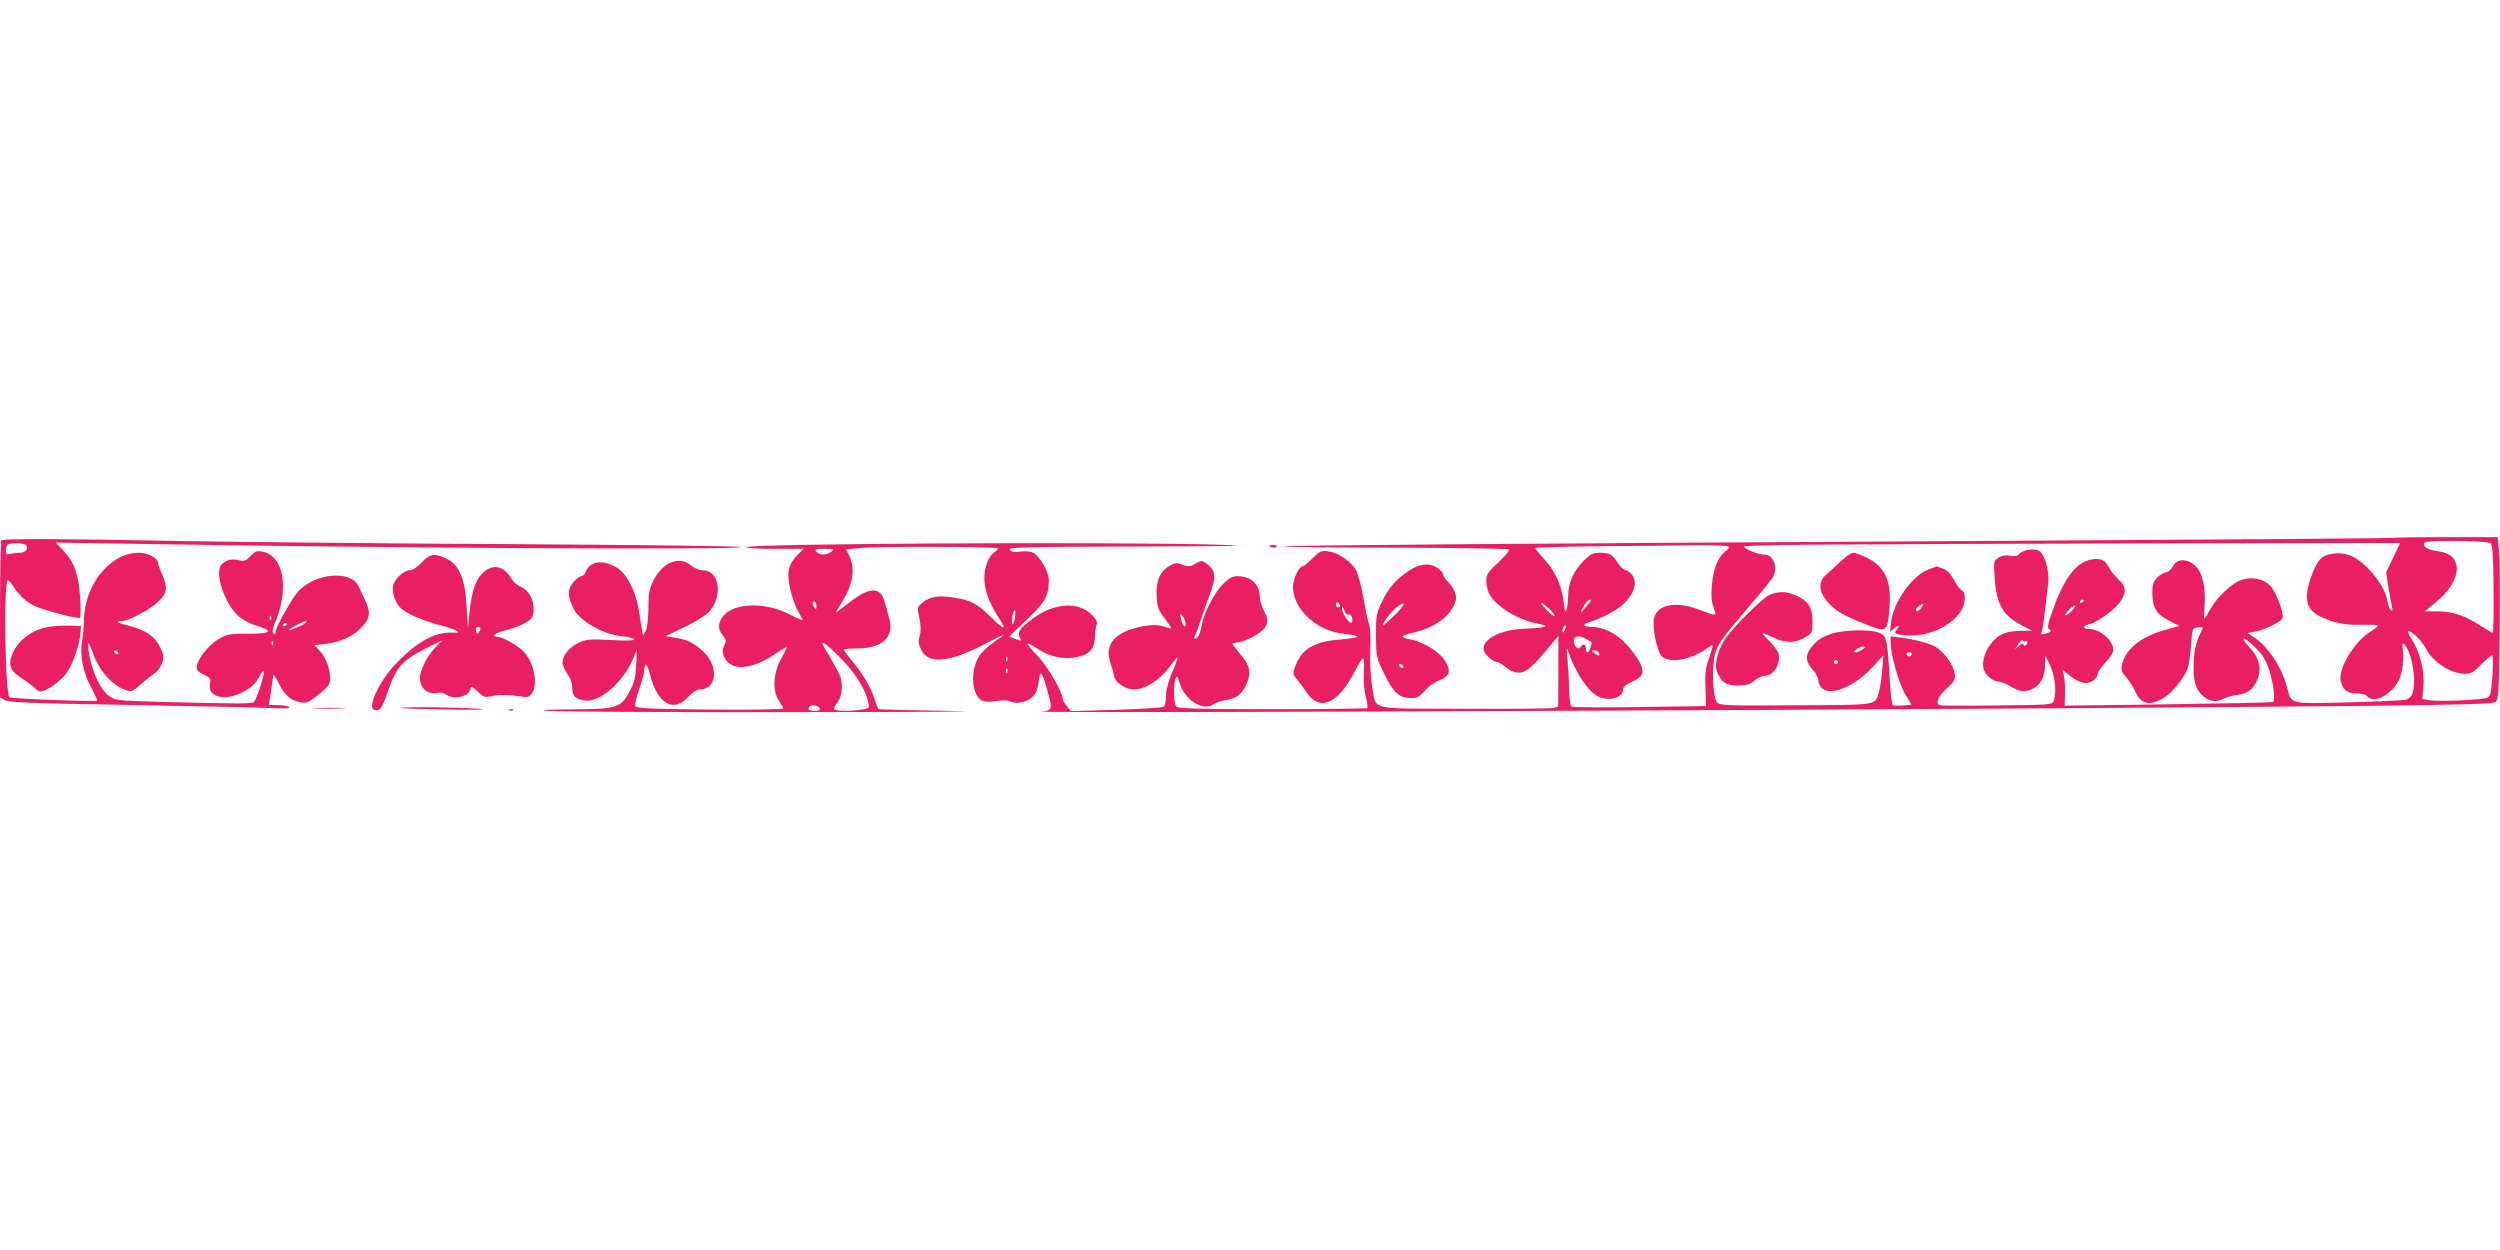 <?xml version="1.0" standalone="no"?>
<!DOCTYPE svg PUBLIC "-//W3C//DTD SVG 20010904//EN"
 "http://www.w3.org/TR/2001/REC-SVG-20010904/DTD/svg10.dtd">
<svg version="1.0" xmlns="http://www.w3.org/2000/svg"
 width="1280pt" height="640pt" viewBox="0 0 1280 640"
 preserveAspectRatio="xMidYMid meet">
<g transform="translate(0,640) scale(0.1,-0.1)"
fill="#e91e63" stroke="none">
<path d="M12249 3646 c-2 -2 -884 -9 -1959 -15 -2693 -15 -3721 -23 -3715 -29
3 -3 261 -6 574 -6 313 -1 573 -5 577 -9 5 -4 -20 -34 -54 -66 -55 -51 -62
-62 -62 -95 0 -20 7 -50 14 -65 34 -64 143 -133 244 -153 48 -10 53 -13 32
-19 -14 -4 -55 -7 -91 -8 -123 -2 -226 -56 -212 -111 6 -23 49 -60 69 -60 7 0
27 -12 45 -27 21 -18 43 -27 66 -27 37 0 71 30 165 144 l37 45 0 -182 -1 -181
-25 -7 c-14 -3 -220 -5 -459 -4 -500 2 -446 -11 -469 117 -8 47 -11 119 -9
183 3 65 0 118 -7 135 -6 16 -19 78 -29 137 -11 62 -28 122 -39 141 -28 45
-91 87 -140 93 -37 5 -43 2 -81 -36 -22 -22 -45 -41 -51 -41 -18 0 -49 -65
-49 -105 1 -56 29 -113 80 -159 55 -49 113 -74 189 -82 34 -4 61 -10 61 -14 0
-4 -39 -10 -86 -14 -134 -10 -197 -47 -230 -132 -16 -42 -16 -44 7 -73 13 -16
37 -48 52 -70 63 -92 154 -55 234 94 57 108 60 109 56 19 -3 -49 1 -99 10
-132 8 -29 11 -55 6 -58 -4 -2 -222 -5 -484 -5 -349 0 -481 3 -491 12 -15 13
-18 109 -5 144 7 17 10 14 21 -23 27 -86 117 -144 171 -109 13 9 42 19 64 22
58 10 84 31 107 82 26 59 19 94 -32 154 -22 26 -40 50 -40 52 0 2 17 7 38 10
20 4 58 20 84 36 60 38 70 70 40 122 -12 21 -22 55 -22 76 -1 61 -46 103 -113
103 -27 0 -43 -9 -74 -39 -44 -44 -98 -147 -109 -207 -8 -46 -21 -74 -34 -74
-7 0 -7 7 -1 18 5 9 18 44 29 77 11 33 32 94 48 136 32 87 29 117 -17 152 -26
19 -28 19 -58 1 -27 -16 -35 -17 -66 -5 -31 11 -39 10 -67 -6 -49 -29 -70 -77
-66 -154 3 -59 8 -72 41 -114 20 -27 35 -50 33 -52 -2 -2 -15 1 -30 7 -41 15
-97 12 -168 -10 -102 -31 -140 -90 -113 -173 8 -23 17 -55 20 -70 7 -33 57
-67 101 -67 55 0 130 46 179 112 25 33 45 56 45 51 0 -5 -13 -40 -30 -78 -17
-42 -30 -88 -30 -115 0 -25 -4 -50 -8 -56 -4 -7 -90 -13 -243 -18 l-237 -7
-21 27 c-12 15 -21 32 -21 38 0 34 -76 164 -127 217 -31 32 -54 61 -52 64 3 2
22 -7 42 -21 74 -50 152 -65 228 -44 51 14 73 42 75 98 0 26 5 55 9 64 5 13
-3 28 -27 52 -67 67 -191 59 -297 -19 -68 -50 -84 -72 -70 -98 12 -20 9 -20
-27 -7 l-27 11 91 87 c95 91 112 122 112 203 0 40 -46 121 -80 139 -14 7 -39
9 -65 6 -31 -5 -45 -3 -55 9 -11 13 55 15 651 17 495 1 604 3 429 9 -563 16
-2430 6 -2430 -13 0 -4 66 -8 147 -8 l147 0 -32 -33 c-46 -48 -55 -86 -37
-170 8 -38 26 -89 40 -114 14 -25 25 -47 25 -49 0 -2 -32 12 -71 32 -121 62
-279 58 -334 -8 -30 -36 -32 -67 -4 -101 16 -21 18 -31 10 -46 -16 -29 -13
-55 9 -84 41 -52 137 -40 245 32 32 22 60 39 62 37 2 -1 -11 -29 -29 -61 -40
-74 -44 -165 -9 -213 11 -17 21 -34 21 -39 0 -5 -158 -8 -377 -6 -324 4 -378
6 -381 19 -2 8 8 48 22 89 14 42 26 87 26 101 0 38 16 21 29 -32 38 -150 121
-196 198 -109 19 21 41 35 55 35 88 0 100 115 21 192 -48 45 -85 64 -147 73
l-48 8 100 48 c58 28 110 61 125 79 70 83 49 210 -34 210 -19 0 -43 10 -61 25
-61 51 -145 17 -192 -77 -22 -44 -26 -65 -26 -142 -1 -58 -6 -100 -14 -116
l-14 -25 -6 35 c-3 19 -10 64 -16 100 -16 98 -62 184 -114 215 -73 43 -138 31
-159 -27 -4 -10 -13 -18 -21 -18 -8 0 -26 -14 -41 -32 -30 -36 -30 -68 1 -133
29 -62 149 -132 244 -142 33 -3 63 -10 67 -16 4 -7 -35 -8 -118 -4 -112 6
-128 4 -166 -14 -49 -23 -83 -66 -83 -101 0 -13 11 -39 25 -58 16 -22 25 -47
25 -71 0 -43 16 -59 67 -66 75 -10 197 98 245 216 l19 46 -4 -80 c-3 -66 -9
-90 -33 -134 -46 -86 -62 -91 -294 -93 -148 -1 -177 -3 -120 -8 41 -4 608 -7
1260 -6 652 0 1015 3 808 6 -207 3 -378 7 -381 10 -2 3 -12 28 -21 56 -19 58
-61 128 -117 195 -22 26 -39 50 -39 53 0 3 31 6 68 6 131 0 193 59 164 157 -6
21 -15 57 -22 80 -21 82 -80 80 -188 -7 -34 -27 -62 -48 -62 -45 0 2 13 25 30
51 60 96 71 174 35 245 l-14 26 67 7 c95 9 712 8 712 -2 0 -4 -8 -12 -18 -19
-29 -18 -52 -76 -52 -132 0 -59 23 -125 68 -195 48 -75 39 -77 -31 -9 -75 73
-104 89 -191 103 -81 13 -123 6 -162 -25 -28 -23 -29 -23 -17 -78 8 -39 9 -67
2 -92 -8 -29 -7 -43 8 -73 36 -73 139 -65 312 24 57 30 106 54 110 54 3 0 -18
-16 -47 -35 -29 -20 -64 -53 -78 -74 -50 -76 -39 -208 19 -230 13 -5 43 -5 70
0 31 5 55 5 71 -3 34 -15 88 -2 116 27 15 16 24 41 28 75 6 64 16 55 42 -36
30 -106 29 -112 -27 -117 -121 -11 5215 12 6770 29 494 5 662 10 674 20 15 10
18 48 21 352 3 188 1 375 -3 417 l-7 75 -267 0 c-147 0 -270 -2 -272 -4z m501
-26 c12 -7 15 -48 17 -235 1 -124 -1 -225 -4 -225 -4 0 -34 18 -67 39 -79 51
-142 71 -219 71 l-62 0 40 33 c57 46 84 77 106 119 40 78 11 142 -69 154 -57
8 -82 20 -82 39 0 13 26 15 163 15 89 0 169 -5 177 -10z m-497 -75 l-36 -76
12 -77 c7 -42 15 -88 18 -101 4 -15 2 -22 -4 -18 -6 4 -14 23 -18 44 -10 56
-42 111 -97 169 -62 65 -117 89 -184 79 -58 -8 -79 -31 -110 -116 -41 -112
-27 -171 48 -207 70 -32 123 -43 208 -41 45 1 83 -1 85 -3 3 -3 -15 -18 -41
-34 -80 -51 -162 -186 -150 -247 10 -48 33 -67 81 -67 26 0 48 -6 55 -15 29
-35 105 -4 150 62 27 39 40 109 33 173 -4 43 -4 44 12 25 37 -46 58 -190 36
-248 -5 -13 -20 -27 -33 -30 -13 -3 -144 -9 -293 -13 -307 -8 -292 -11 -315
76 -28 106 -101 215 -174 260 l-29 19 39 7 c49 9 133 50 140 69 10 25 -35 140
-65 169 -34 33 -93 44 -144 27 -50 -17 -123 -85 -159 -148 -16 -29 -31 -53
-33 -53 -1 0 0 28 2 63 8 95 -10 176 -47 210 -43 39 -94 38 -115 -3 -9 -17
-24 -30 -34 -30 -10 0 -30 -12 -45 -26 -21 -22 -26 -36 -26 -76 0 -78 20 -113
84 -145 l56 -28 -67 -18 c-129 -34 -213 -101 -229 -183 -5 -25 0 -37 21 -60
15 -16 36 -48 46 -71 29 -68 73 -80 145 -38 45 26 107 103 125 154 6 16 14 70
17 118 7 88 7 88 36 91 15 2 26 0 24 -5 -33 -66 -42 -98 -46 -169 -5 -97 8
-143 49 -179 34 -28 67 -32 107 -11 15 7 46 16 70 19 50 6 79 28 98 74 27 62
12 117 -49 181 -18 19 -25 32 -17 32 7 0 35 -22 61 -49 37 -38 53 -65 69 -117
20 -65 30 -147 19 -158 -3 -3 -244 -8 -536 -12 l-532 -7 2 64 c1 35 -2 77 -6
92 l-8 29 38 -31 c50 -39 86 -48 118 -27 14 9 25 25 25 35 0 10 18 36 40 59
25 25 40 50 40 65 0 48 -69 107 -125 107 -34 0 -32 17 4 25 42 9 135 79 160
119 29 47 26 73 -13 110 -18 17 -41 45 -50 63 -18 37 -42 47 -90 38 -77 -15
-139 -97 -196 -260 -25 -69 -29 -90 -19 -96 16 -9 12 -14 -19 -24 -21 -6 -23
-4 -18 13 6 18 16 93 32 243 8 67 -17 153 -48 170 -25 13 -82 4 -99 -17 -9
-11 -22 -14 -47 -9 -23 4 -41 1 -59 -10 -25 -17 -26 -19 -20 -104 8 -133 41
-192 135 -241 l57 -29 -58 -1 c-32 0 -72 -6 -90 -14 -64 -26 -116 -120 -101
-181 8 -31 49 -65 78 -65 11 0 39 -11 61 -25 47 -28 75 -31 115 -10 39 20 60
63 61 122 l1 48 25 -53 c25 -53 33 -134 19 -179 -7 -21 -11 -22 -289 -25 -155
-2 -288 -1 -294 1 -26 7 -11 45 34 86 43 40 46 45 40 81 -7 39 -45 94 -88 126
-27 21 -105 43 -186 53 l-53 7 0 -30 c0 -63 42 -211 74 -265 l33 -55 -44 -4
c-24 -2 -48 -1 -52 2 -5 3 -12 64 -16 135 -11 198 -15 217 -49 233 -42 21
-181 19 -249 -3 -40 -13 -68 -29 -92 -56 -43 -48 -45 -80 -5 -126 17 -18 30
-44 30 -57 0 -13 9 -31 20 -41 45 -40 167 11 257 109 l56 61 -6 -75 c-3 -41
-11 -91 -16 -110 -22 -73 6 -69 -424 -71 -355 -3 -389 -1 -405 14 -22 23 -29
169 -12 243 14 56 29 77 186 262 56 65 107 128 113 140 25 48 0 112 -44 112
-31 0 -105 29 -105 41 0 10 395 13 2192 17 l1167 2 -36 -75z m-3409 59 c12 -5
10 -11 -13 -30 -37 -31 -58 -84 -66 -170 -5 -50 -3 -81 8 -112 17 -50 24 -49
-78 -12 -115 43 -208 25 -226 -43 -12 -45 16 -179 41 -199 44 -36 148 -16 231
43 35 24 35 25 8 -54 -17 -49 -20 -80 -17 -152 l3 -90 -340 -5 c-187 -3 -344
-2 -350 3 -5 4 -10 40 -11 80 0 40 -4 108 -8 152 -6 76 -5 78 7 40 33 -97 98
-195 148 -220 55 -29 129 -8 129 35 0 13 15 25 45 39 73 32 73 64 -3 163 -55
72 -130 117 -199 118 -48 0 -57 14 -16 25 48 12 134 56 170 88 79 70 85 154
11 180 -9 3 -25 19 -34 34 -27 43 -44 53 -91 53 -37 0 -49 -6 -84 -41 -51 -51
-78 -110 -80 -174 0 -27 -4 -61 -8 -75 -6 -20 -9 -14 -14 32 -11 89 -43 162
-98 222 -27 30 -49 56 -49 60 0 3 134 7 298 9 163 1 381 3 484 5 102 1 193 -1
202 -4z m-4588 -29 c-25 -19 -60 -19 -76 0 -11 13 -5 15 41 15 50 -1 52 -2 35
-15z m3873 -272 c-13 -16 -28 -32 -33 -38 -11 -13 13 36 27 53 5 6 14 12 20
12 6 0 0 -12 -14 -27z m2541 23 c0 -3 -4 -8 -10 -11 -5 -3 -10 -1 -10 4 0 6 5
11 10 11 6 0 10 -2 10 -4z m-6490 -28 c0 -19 -2 -20 -10 -8 -13 19 -13 30 0
30 6 0 10 -10 10 -22z m2680 1 c0 -5 -4 -9 -10 -9 -5 0 -10 7 -10 16 0 8 5 12
10 9 6 -3 10 -10 10 -16z m1079 -23 c14 -14 22 -28 20 -31 -3 -2 -23 14 -45
36 -21 23 -30 37 -19 31 11 -6 31 -22 44 -36z m-1034 -22 c8 3 15 -5 18 -20 2
-13 1 -24 -4 -24 -14 0 -49 53 -48 74 0 17 2 16 11 -7 6 -17 15 -26 23 -23z
m3705 21 c-13 -14 -28 -25 -33 -25 -6 0 0 11 13 25 13 14 28 25 33 25 6 0 0
-11 -13 -25z m-5414 -41 c-4 -20 -10 -34 -13 -30 -3 3 -2 21 1 42 4 20 10 34
13 30 3 -3 2 -21 -1 -42z m874 -28 c0 -28 -16 -8 -24 29 -6 28 -5 29 9 11 8
-11 15 -29 15 -40z m1941 -33 c-8 -15 -10 -15 -11 -2 0 17 10 32 18 25 2 -3
-1 -13 -7 -23z m4359 -29 c17 -15 39 -43 50 -63 36 -71 127 -130 201 -131 30
0 44 8 84 49 27 28 52 48 55 46 9 -5 0 -174 -11 -201 -7 -20 -17 -22 -133 -29
-69 -4 -145 -4 -169 -1 l-45 7 6 65 c6 79 -17 173 -59 239 -32 51 -25 57 21
19z m-4222 -30 c2 -1 0 -13 -4 -28 -7 -31 -24 -35 -24 -6 0 21 -15 27 -25 10
-10 -17 -25 -11 -34 12 -13 36 15 51 54 30 16 -10 31 -18 33 -18z m2223 2 c5
3 9 1 9 -5 0 -5 -4 -13 -10 -16 -5 -3 -10 -1 -10 6 0 7 -8 5 -22 -7 l-21 -19
18 29 c11 16 21 24 23 17 2 -6 8 -9 13 -5z m-6054 -99 c68 -71 117 -153 129
-215 6 -27 3 -29 -33 -35 -61 -11 -143 -8 -143 4 0 6 9 22 20 36 23 30 27 97
8 140 -7 15 -29 56 -50 91 -21 34 -38 65 -38 68 0 14 43 -22 107 -89z m5219
58 c-11 -8 -27 -15 -35 -15 -13 1 -12 4 3 15 11 8 27 15 35 15 13 -1 12 -4 -3
-15z m-1351 -16 c11 -17 0 -20 -21 -4 -17 13 -17 14 -2 15 9 0 20 -5 23 -11z
m1603 -10 c-2 -6 -8 -10 -13 -10 -5 0 -11 4 -13 10 -2 6 4 11 13 11 9 0 15 -5
13 -11z m-4631 -31 c-3 -8 -6 -5 -6 6 -1 11 2 17 5 13 3 -3 4 -12 1 -19z
m4253 -8 c0 -5 -4 -10 -10 -10 -5 0 -10 5 -10 10 0 6 5 10 10 10 6 0 10 -4 10
-10z m-4253 -52 c-3 -8 -6 -5 -6 6 -1 11 2 17 5 13 3 -3 4 -12 1 -19z m-959
-185 c2 -9 -7 -13 -27 -13 -30 0 -39 9 -24 24 11 10 46 3 51 -11z"/>
<path d="M9423 3525 c-26 -25 -60 -56 -75 -69 -47 -42 -33 -104 38 -166 37
-32 77 -52 191 -96 81 -31 88 -24 97 90 11 140 -20 211 -113 259 -30 15 -63
27 -72 27 -10 0 -40 -20 -66 -45z"/>
<path d="M9876 3485 c-84 -30 -182 -167 -194 -272 l-5 -48 22 19 c21 19 30 9
10 -11 -18 -18 7 -26 80 -26 103 -1 217 59 257 135 19 36 18 87 -1 94 -8 4
-27 28 -41 55 -18 33 -36 51 -57 58 -16 6 -30 11 -31 11 -1 -1 -19 -7 -40 -15z
m-38 -195 c-13 -21 -28 -27 -28 -10 0 5 8 14 18 19 23 14 24 14 10 -9z"/>
<path d="M9060 3354 c-35 -15 -171 -149 -222 -218 -40 -55 -62 -134 -48 -172
21 -56 48 -74 108 -74 43 0 60 5 84 25 16 14 40 25 54 25 45 0 83 61 70 114
-3 12 -24 40 -45 62 -22 21 -39 40 -37 41 2 2 28 -8 60 -23 64 -29 109 -27
164 6 30 19 32 23 32 79 0 70 -22 104 -84 132 -49 22 -89 23 -136 3z"/>
<path d="M7 3633 c-4 -3 -7 -185 -7 -404 l0 -399 23 -14 c18 -12 126 -17 627
-25 333 -6 659 -13 725 -16 83 -4 115 -2 105 5 -8 5 -35 10 -59 10 l-44 0 8
53 c4 28 9 61 10 72 2 11 4 25 4 30 1 6 14 -15 29 -45 31 -61 62 -88 112 -96
31 -5 42 0 93 41 47 39 57 53 57 79 0 51 -19 105 -50 140 l-30 33 62 7 c75 9
144 42 186 91 38 43 40 73 10 135 -12 25 -26 54 -31 66 -37 86 -219 72 -309
-23 -32 -34 -118 -187 -118 -210 0 -12 -3 -14 -10 -7 -7 7 -5 23 6 50 77 182
48 348 -64 370 -27 5 -36 2 -59 -23 -24 -25 -32 -28 -58 -22 -37 10 -69 3 -91
-22 -38 -42 18 -206 91 -267 20 -16 55 -35 78 -42 104 -30 91 -45 -38 -45 -91
0 -104 -2 -147 -28 -50 -29 -106 -100 -110 -139 -2 -18 5 -27 35 -42 34 -16
37 -21 32 -46 -15 -67 73 -92 163 -46 51 26 71 45 95 91 14 25 16 27 17 9 0
-25 -37 -135 -50 -148 -10 -10 -69 -10 -468 0 -241 7 -242 7 -277 33 -38 29
-77 108 -94 189 -17 80 -12 104 8 45 32 -95 91 -168 158 -199 45 -20 48 -19
96 24 23 21 54 45 69 55 14 9 31 32 38 52 10 31 9 41 -10 81 -27 55 -74 88
-154 108 -67 18 -81 26 -44 26 36 0 143 57 189 100 45 43 49 72 19 139 -11 24
-20 49 -20 56 0 27 -51 55 -99 55 -147 0 -280 -165 -281 -347 -1 -32 -5 -78
-9 -102 -14 -70 4 -166 45 -239 19 -36 33 -66 31 -69 -8 -7 -435 9 -448 17
-23 15 -32 600 -8 600 4 0 16 -15 27 -32 29 -46 71 -84 112 -102 64 -26 223
-67 230 -59 3 4 4 53 0 108 -8 116 -31 179 -88 239 l-37 38 385 -6 c1277 -22
3115 -32 3124 -17 3 5 -500 11 -1172 15 -647 3 -1411 11 -1697 16 -604 12
-909 13 -918 3z m122 -22 c22 -14 5 -41 -26 -41 -15 0 -38 -3 -50 -6 -19 -5
-23 -2 -23 19 0 14 6 28 13 30 20 9 71 7 86 -2z m1258 -383 c-3 -8 -6 -5 -6 6
-1 11 2 17 5 13 3 -3 4 -12 1 -19z m178 -17 c-12 -12 -85 -43 -85 -36 0 6 72
44 85 45 6 0 6 -3 0 -9z m-95 -5 c0 -3 -4 -8 -10 -11 -5 -3 -10 -1 -10 4 0 6
5 11 10 11 6 0 10 -2 10 -4z m-73 -108 c-3 -8 -6 -5 -6 6 -1 11 2 17 5 13 3
-3 4 -12 1 -19z m-792 -38 c3 -5 2 -10 -4 -10 -5 0 -13 5 -16 10 -3 6 -2 10 4
10 5 0 13 -4 16 -10z"/>
<path d="M6500 3606 c0 -9 30 -14 35 -6 4 6 -3 10 -14 10 -12 0 -21 -2 -21 -4z"/>
<path d="M2159 3520 c-24 -25 -47 -40 -62 -40 -29 0 -75 -43 -84 -77 -9 -40
14 -100 50 -126 37 -27 117 -60 198 -80 31 -8 65 -19 75 -26 16 -9 13 -11 -21
-10 -92 4 -187 -51 -297 -169 -79 -86 -137 -213 -103 -226 28 -10 40 4 68 85
48 140 72 166 217 239 l65 32 -37 -38 c-40 -42 -77 -115 -78 -151 0 -58 40
-92 93 -80 12 3 31 -1 41 -9 43 -31 126 -8 126 36 0 8 15 0 34 -19 30 -29 39
-33 68 -26 43 9 92 9 149 0 41 -7 48 -5 63 16 33 48 8 164 -46 216 -35 33
-107 73 -133 73 -32 0 -13 18 32 30 80 19 142 50 149 74 19 59 -9 130 -59 151
-18 7 -40 27 -50 44 -39 67 -99 76 -150 23 -33 -35 -53 -97 -63 -197 l-8 -80
-7 110 c-9 153 -40 219 -116 251 -51 22 -73 17 -114 -26z m301 -337 c0 -5 -4
-14 -9 -21 -6 -10 -10 -9 -14 7 -3 14 0 21 9 21 8 0 14 -3 14 -7z"/>
<path d="M7219 3481 c-69 -44 -109 -90 -143 -161 -29 -61 -31 -72 -31 -175 1
-109 1 -111 43 -196 47 -96 76 -123 135 -123 32 -1 44 6 70 36 18 21 51 45 75
54 57 22 64 51 26 107 -32 46 -113 93 -176 104 -21 3 -38 9 -38 13 0 5 24 14
53 20 109 26 185 78 214 147 11 28 11 38 0 66 -8 17 -24 41 -36 51 -11 11 -21
25 -21 32 0 7 -12 22 -26 33 -38 30 -91 27 -145 -8z m-76 -228 c-32 -32 -60
-57 -62 -56 -8 4 42 74 67 92 55 41 52 19 -5 -36z m42 -263 c3 -5 2 -10 -4
-10 -5 0 -13 5 -16 10 -3 6 -2 10 4 10 5 0 13 -4 16 -10z"/>
<path d="M241 3189 c-86 -17 -157 -75 -182 -149 -17 -49 -4 -77 54 -114 29
-19 59 -41 66 -50 7 -9 20 -16 29 -16 29 0 100 50 131 92 33 44 69 147 73 208
l3 35 -65 2 c-36 0 -85 -3 -109 -8z"/>
<path d="M1612 2773 c37 -2 100 -2 140 0 40 1 10 3 -67 3 -77 0 -110 -1 -73
-3z"/>
<path d="M2051 2775 c3 -2 115 -6 249 -8 148 -2 207 -1 150 4 -108 8 -406 11
-399 4z"/>
<path d="M2608 2763 c7 -3 16 -2 19 1 4 3 -2 6 -13 5 -11 0 -14 -3 -6 -6z"/>
</g>
</svg>

